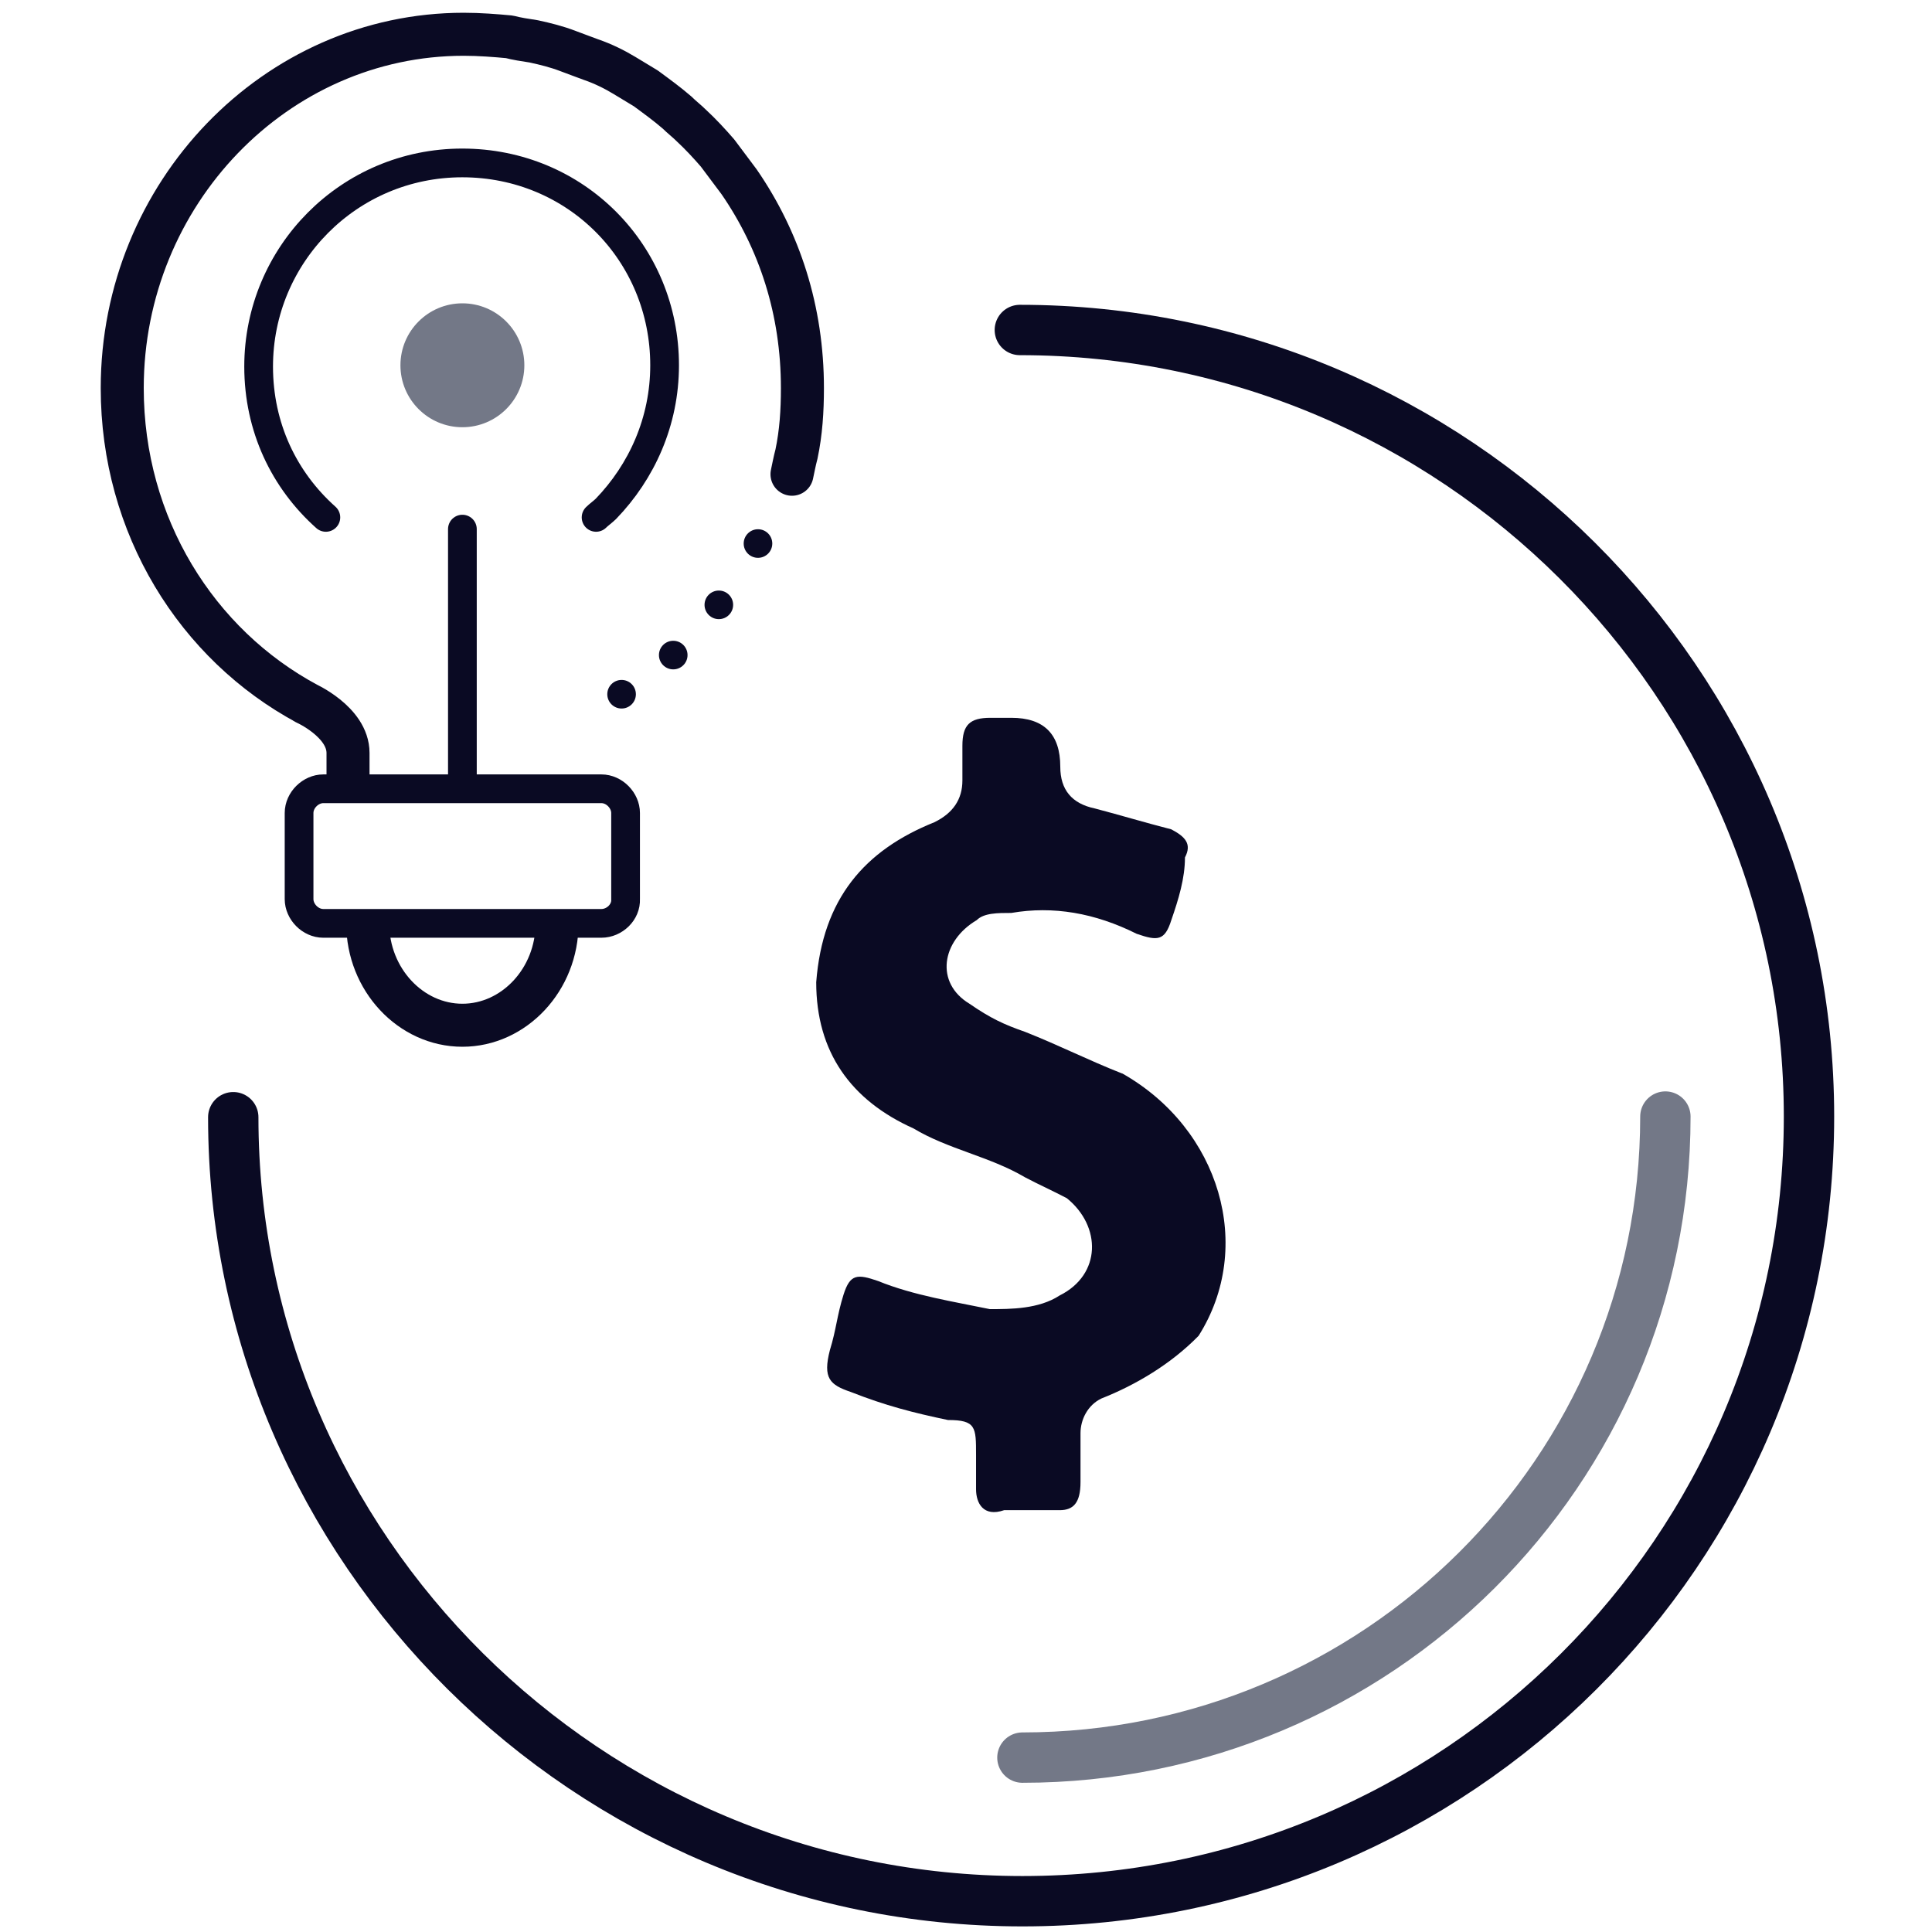 <?xml version="1.0" encoding="UTF-8"?>
<svg id="Layer_1" data-name="Layer 1" xmlns="http://www.w3.org/2000/svg" viewBox="0 0 150 150">
  <defs>
    <style>
      .cls-1, .cls-2, .cls-3, .cls-4, .cls-5, .cls-6 {
        fill: none;
      }

      .cls-1, .cls-2, .cls-3, .cls-5, .cls-6 {
        stroke: #0a0a23;
      }

      .cls-1, .cls-3 {
        stroke-width: 3.34px;
      }

      .cls-1, .cls-5 {
        stroke-miterlimit: 10;
      }

      .cls-7 {
        fill: #737887;
      }

      .cls-2, .cls-3, .cls-4, .cls-6 {
        stroke-linecap: round;
        stroke-linejoin: round;
      }

      .cls-2, .cls-5 {
        stroke-width: 2.23px;
      }

      .cls-4 {
        stroke: #737887;
      }

      .cls-4, .cls-6 {
        stroke-width: 3.91px;
      }

      .cls-8 {
        fill: #0a0a23;
      }
    </style>
  </defs>
  <g>
    <path class="cls-5" d="M46.69,71.69h-21.59c-1.01,0-1.88-.91-1.88-1.88v-6.69c0-1.01.91-1.88,1.88-1.88h21.59c1.01,0,1.88.91,1.88,1.88v6.69c.05,1.01-.86,1.88-1.88,1.88Z"/>
    <path class="cls-3" d="M61.49,36.82c.1-.46.2-1.01.35-1.57.35-1.67.46-3.34.46-5.12,0-6.03-1.77-11.45-4.92-16.02-.56-.76-1.11-1.47-1.67-2.23-.66-.76-1.32-1.47-2.03-2.13-.35-.35-.76-.66-1.11-1.01-.76-.66-1.67-1.32-2.43-1.88-.56-.35-1.11-.66-1.67-1.01-.76-.46-1.67-.91-2.58-1.22-.56-.2-1.22-.46-1.77-.66-.91-.35-1.77-.56-2.69-.76-.66-.1-1.32-.2-1.88-.35-1.06-.1-2.33-.2-3.55-.2-14.6,0-26.51,12.37-26.51,27.47,0,10.69,5.78,19.92,14.39,24.53l-.2-.1s3.34,1.47,3.34,3.9v2.13"/>
    <circle class="cls-8" cx="58.85" cy="42.2" r="1.11"/>
    <circle class="cls-8" cx="55.81" cy="46.96" r="1.11"/>
    <circle class="cls-8" cx="52.27" cy="50.86" r="1.11"/>
    <circle class="cls-8" cx="48.26" cy="53.9" r="1.11"/>
    <path class="cls-1" d="M43.25,71.69c0,4.36-3.34,7.91-7.35,7.91s-7.35-3.55-7.35-7.91"/>
    <circle class="cls-7" cx="35.9" cy="28.36" r="4.81"/>
    <line class="cls-2" x1="35.9" y1="61.1" x2="35.9" y2="41.08"/>
    <path class="cls-2" d="M25.3,40.17c-3.24-2.89-5.22-6.99-5.22-11.71,0-8.67,6.99-15.81,15.81-15.81s15.71,6.99,15.71,15.71c0,4.36-1.77,8.26-4.56,11.15-.2.2-.56.46-.76.66"/>
  </g>
  <g>
    <path class="cls-6" d="M79.18,25.62c33.7,0,61.27,27.37,61.27,61.07s-27.37,60.92-61.07,60.92-61.27-27.37-61.27-60.87"/>
    <path class="cls-4" d="M129.3,86.69c0,27.57-22.4,49.77-49.92,49.77"/>
  </g>
  <path class="cls-8" d="M87.13,83.35c-2.69-1.06-4.87-2.18-7.55-3.24-1.62-.56-2.69-1.06-4.31-2.18-2.69-1.62-2.18-4.87.56-6.49.56-.56,1.62-.56,2.69-.56,3.24-.56,6.49,0,9.73,1.62,1.62.56,2.18.56,2.69-1.06.56-1.62,1.06-3.24,1.06-4.87.56-1.06,0-1.62-1.06-2.18-2.18-.56-3.8-1.06-5.93-1.62q-2.69-.56-2.69-3.24,0-3.8-3.8-3.8h-1.62c-1.62,0-2.18.56-2.18,2.18v2.69q0,2.18-2.18,3.24c-5.42,2.18-8.67,5.93-9.17,12.42,0,5.42,2.69,9.17,7.55,11.35,2.69,1.62,5.93,2.18,8.67,3.8,1.06.56,2.18,1.06,3.24,1.62,2.69,2.18,2.69,5.93-.56,7.55-1.62,1.06-3.8,1.06-5.42,1.06-2.69-.56-5.93-1.06-8.67-2.18-1.62-.56-2.18-.56-2.69,1.06s-.56,2.69-1.06,4.31c-.56,2.18,0,2.69,1.62,3.24,2.69,1.06,4.87,1.62,7.55,2.18,2.18,0,2.18.56,2.18,2.69v2.69c0,1.06.56,2.18,2.18,1.62h4.31c1.06,0,1.62-.56,1.62-2.18v-3.8c0-1.06.56-2.18,1.62-2.69,2.69-1.06,5.42-2.69,7.55-4.87,4.36-6.89,1.67-16.07-5.93-20.37Z"/>
</svg>